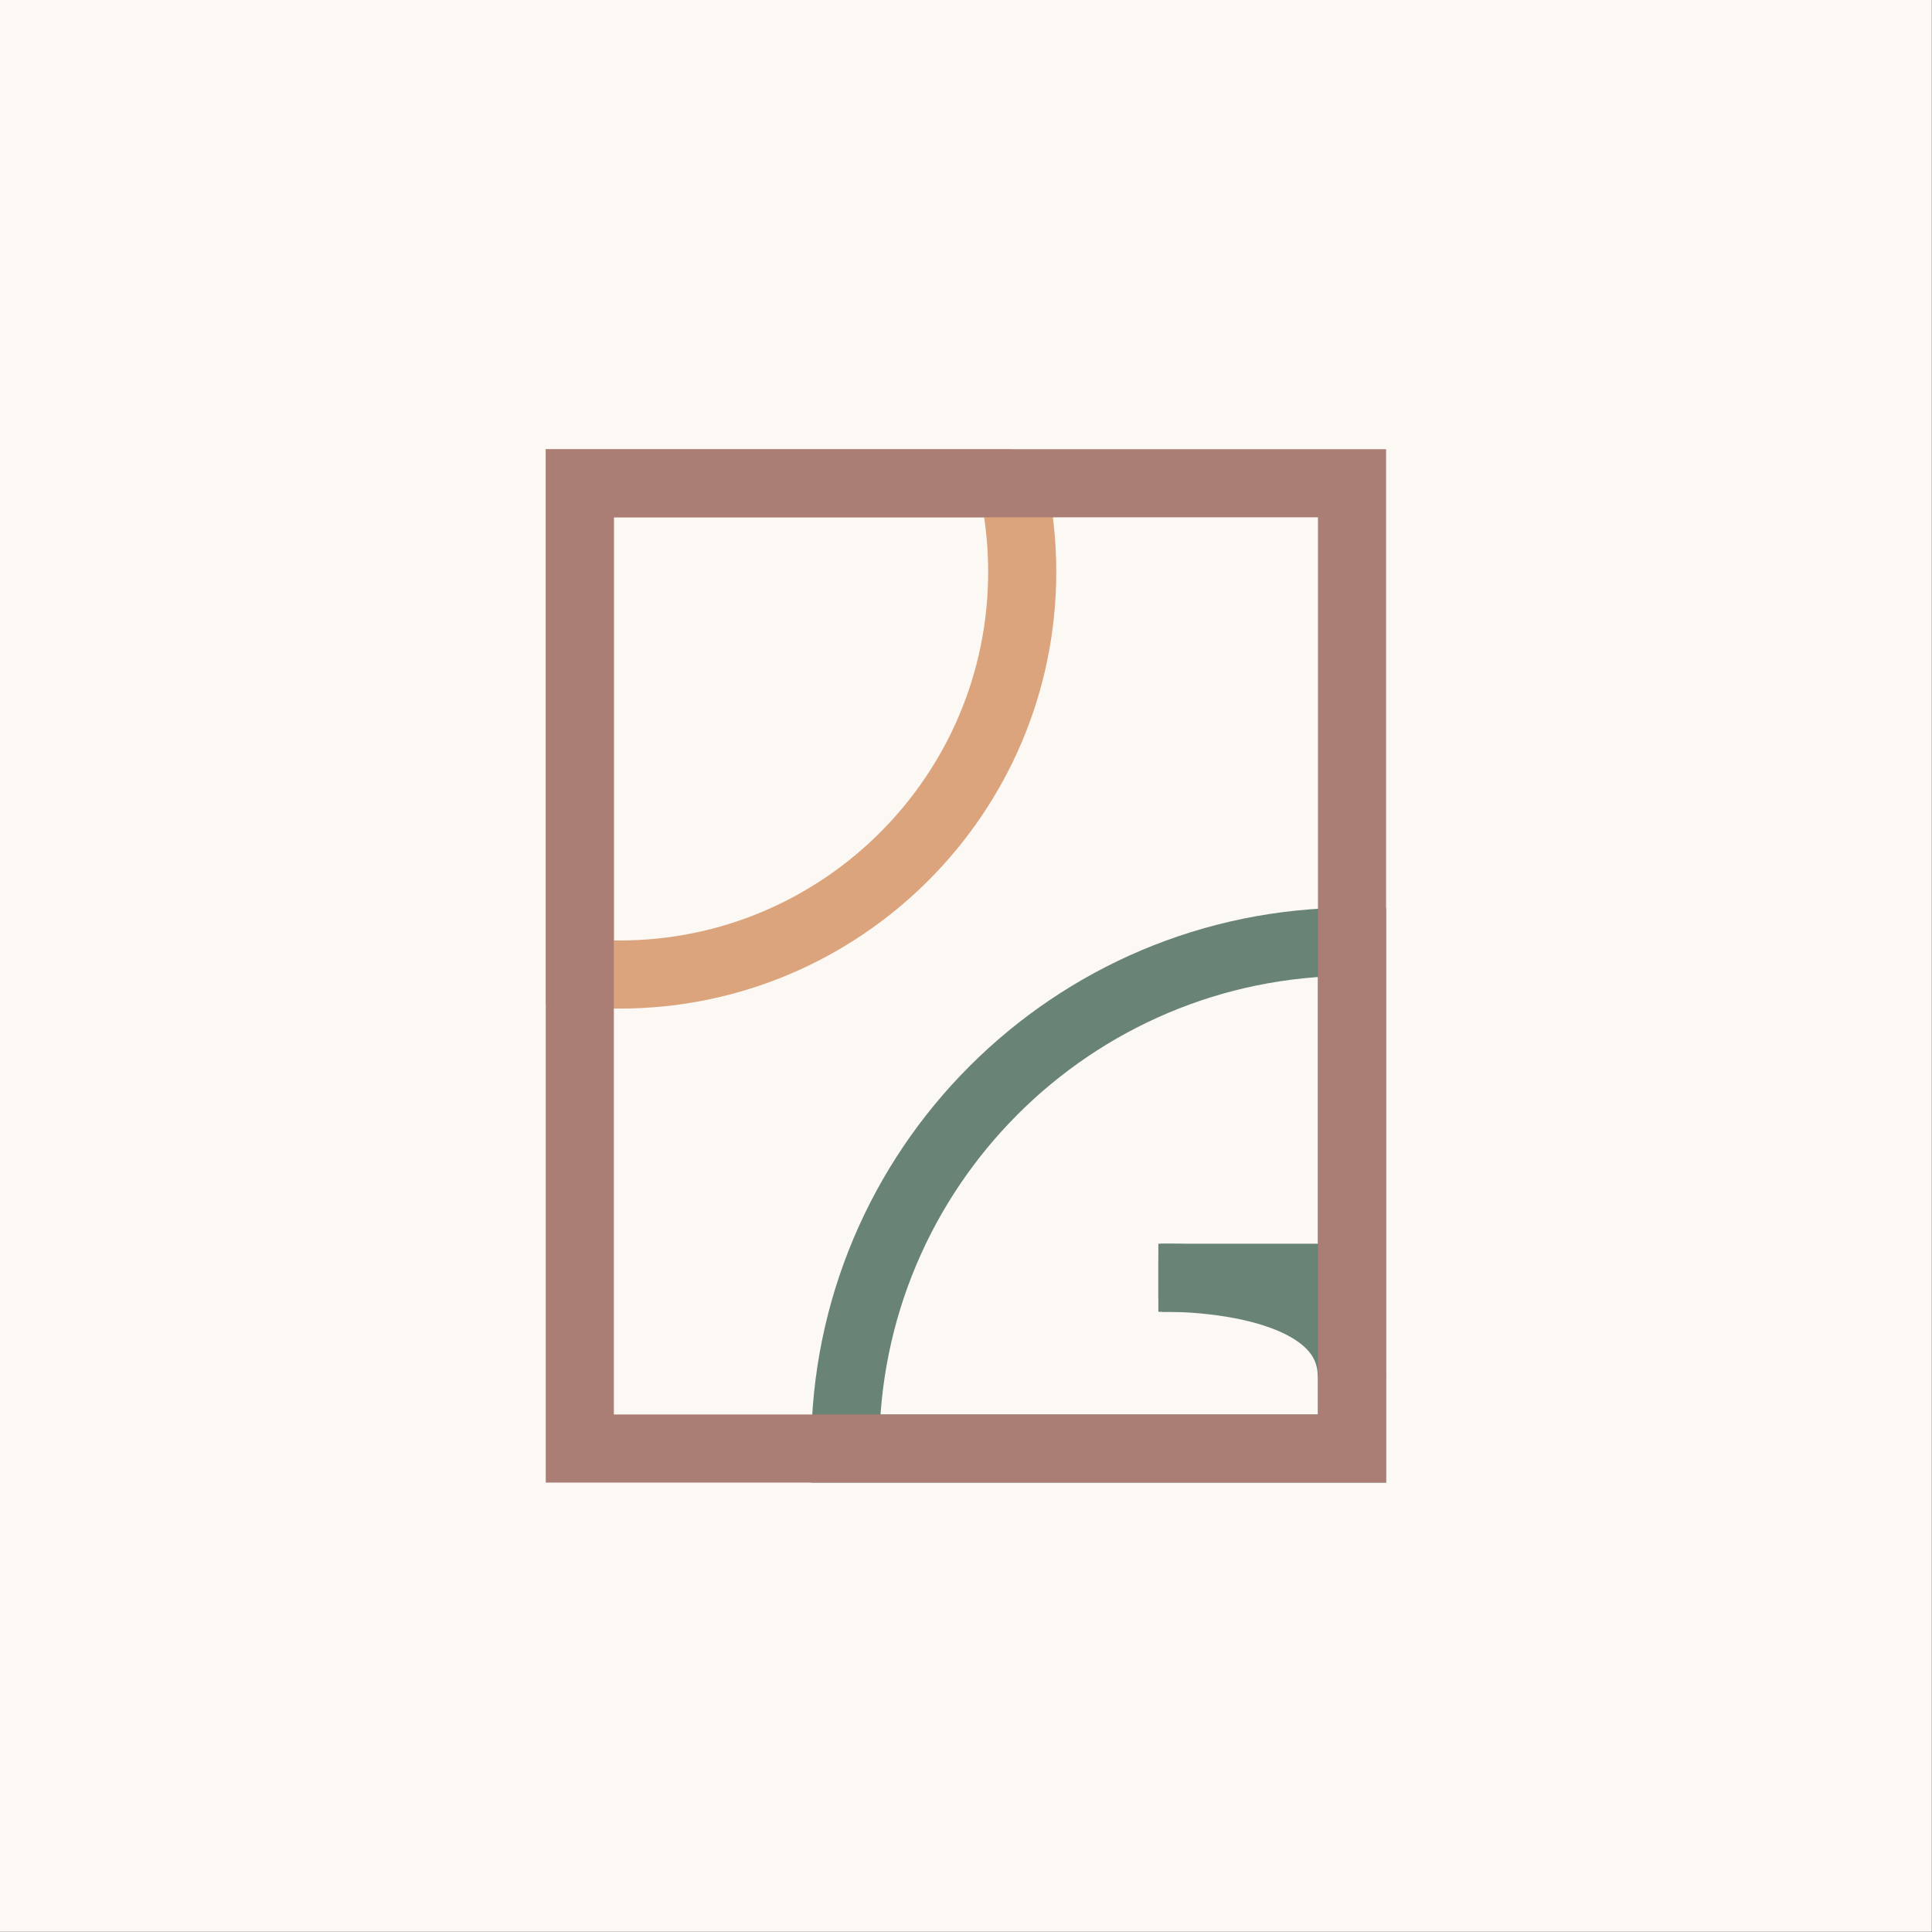 <svg style="fill-rule:evenodd;clip-rule:evenodd;stroke-miterlimit:1.5;" xml:space="preserve" xmlns:xlink="http://www.w3.org/1999/xlink" xmlns="http://www.w3.org/2000/svg" version="1.1" viewBox="0 0 4728 4728" height="100%" width="100%"><rect x="0" y="0" width="4728" height="4728" fill="#333333" stroke="none"/><rect style="fill:#fcf8f4;" height="4727.59" width="4727.59" y="0" x="0" id="Favicon_1-1"></rect><g><path style="fill:none;stroke:#698474;stroke-width:104.17px;" d="M3301.61,3126.96l-466.876,-0"></path><path style="fill:none;stroke:#698474;stroke-width:166.67px;" d="M3301.61,3126.96l-466.876,-0"></path><path style="fill:none;stroke:#698474;stroke-width:166.67px;" d="M2843.01,3126.96c-0,-0 465.042,-12.464 465.042,241.356"></path><path style="fill:none;stroke:#dca47c;stroke-width:166.67px;stroke-linecap:round;" d="M2477.62,1182.69c15.684,69.766 23.959,142.305 23.959,216.761c0,543.871 -441.555,985.426 -985.426,985.426c-32.796,0 -65.219,-1.605 -97.238,-4.746l-0,-1197.44l1058.7,0Z"></path><path style="fill:none;stroke:#698474;stroke-width:166.67px;stroke-linecap:round;" d="M3308.67,2304.74c-684.92,0 -1240.16,555.238 -1240.16,1240.16l1240.16,-0l0,-1240.16Z"></path><rect style="fill:none;stroke:#aa7d75;stroke-width:166.67px;stroke-linecap:round;" height="2362.2" width="1889.76" y="1182.69" x="1418.91"></rect></g></svg>